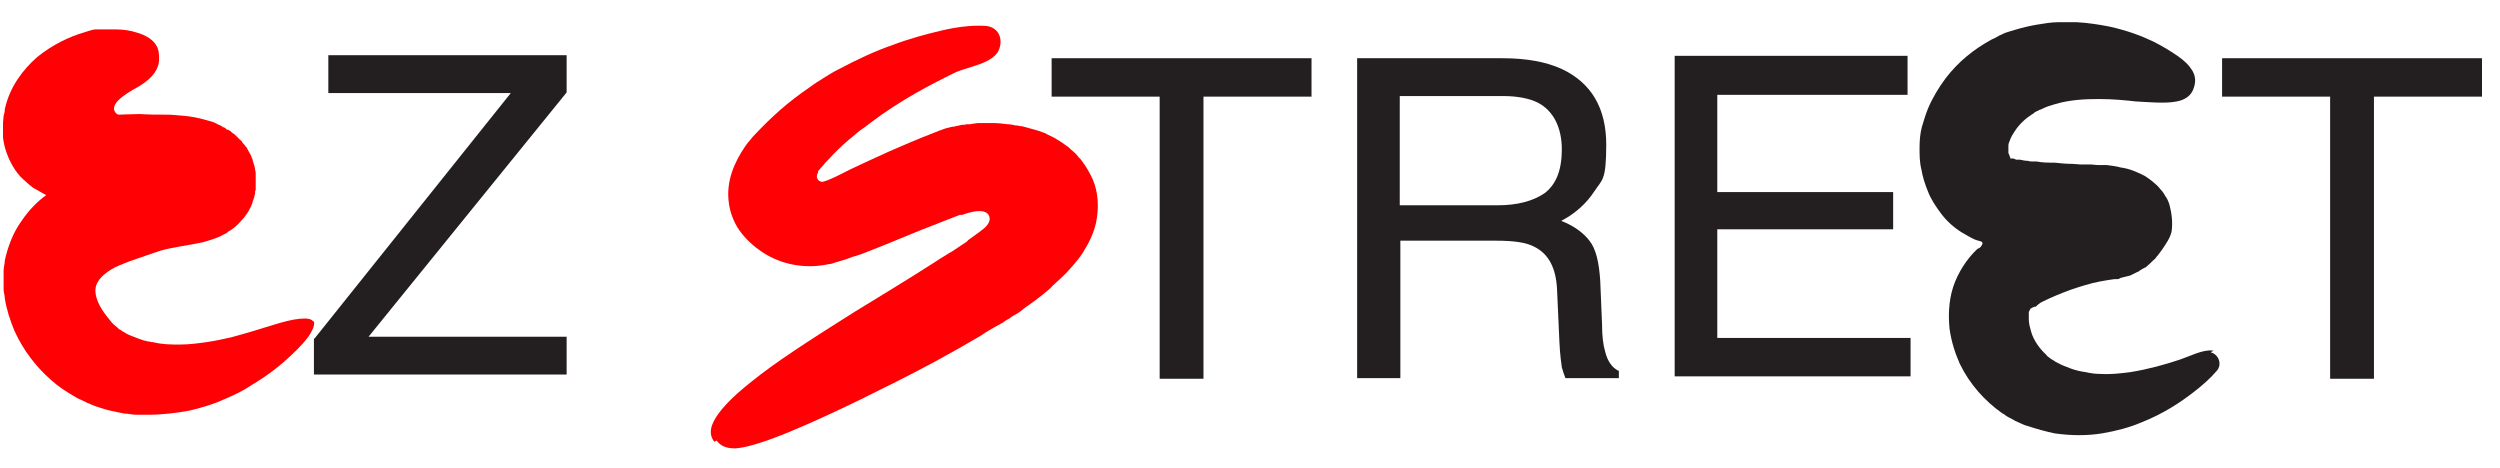 <?xml version="1.0" encoding="UTF-8"?>
<svg xmlns="http://www.w3.org/2000/svg" id="Layer_1" version="1.1" viewBox="0 0 416.5 78">
  <defs>
    <style>
      .st0 {
        fill: #231f20;
      }

      .st1 {
        fill: #ff0004;
      }

      .st2 {
        display: none;
      }
    </style>
  </defs>
  <g id="Layer_2" class="st2">
    <rect x="83.8" width="487.6" height="78"></rect>
  </g>
  <path class="st0" d="M218.5,9.7v6.4h-18v47h-7.3V16.1h-18v-6.4h43.3Z"></path>
  <path class="st0" d="M413.5,9.7v6.4h-18v47h-7.3V16.1h-18v-6.4h43.3Z"></path>
  <path class="st0" d="M226,9.7h24.3c4,0,7.3.6,9.9,1.8,4.9,2.3,7.4,6.5,7.4,12.6s-.7,5.8-2,7.8c-1.3,2-3.2,3.7-5.5,4.9,2.1.8,3.7,2,4.7,3.3,1.1,1.4,1.6,3.6,1.8,6.7l.3,7.2c0,2,.2,3.5.5,4.5.4,1.7,1.2,2.8,2.3,3.3v1.2h-8.9c-.2-.5-.4-1.1-.6-1.8-.1-.7-.3-2.1-.4-4.2l-.4-8.9c-.2-3.5-1.4-5.8-3.8-7-1.3-.7-3.4-1-6.3-1h-16v22.9h-7.2V9.7ZM249.5,34.2c3.3,0,5.9-.7,7.8-2,1.9-1.4,2.9-3.8,2.9-7.3s-1.3-6.4-4-7.8c-1.4-.7-3.4-1.1-5.8-1.1h-17.2v18.2h16.3Z"></path>
  <path class="st0" d="M279.1,9.3h38.7v6.5h-31.7v16.2h29.3v6.2h-29.3v18.1h32.2v6.4h-39.3V9.3Z"></path>
  <path class="st1" d="M119,73.6c-.6-.8-.9-1.8-.1-3.4.8-1.6,2.7-3.8,6.4-6.7,3.7-3,9.2-6.6,17-11.5,3.9-2.4,8.4-5.1,13.4-8.3.6-.4,1.2-.8,1.9-1.2.3-.2.6-.4,1-.6.3-.2.6-.4.9-.6.3-.2.6-.4.9-.6.3-.2.7-.4.9-.7.6-.4,1.2-.9,1.8-1.3.8-.6,2.3-1.6,1.6-2.9-.8-1.2-3.3-.4-4.4,0h-.4c-2.1.8-4.3,1.7-6.4,2.5-2.2.9-4.4,1.8-6.6,2.7-1.1.4-2.2.9-3.3,1.3-.3.1-.6.2-.9.3l-.7.2c-.3.1-.5.2-.8.3-.5.2-1,.3-1.6.5-.5.1-1,.4-1.5.4-4.1.9-8.1,0-11.1-2-1.5-1-2.8-2.2-3.8-3.6-.5-.7-.9-1.5-1.2-2.3-.3-.8-.5-1.6-.6-2.5-.4-3.3.8-6.4,2.8-9.3.3-.4.5-.7.8-1,0,0,.4-.5.4-.5,1.5-1.6,3-3.1,4.6-4.5,1.6-1.4,3.2-2.6,4.8-3.7.8-.6,1.6-1.1,2.4-1.6.8-.5,1.6-1,2.4-1.4,3.2-1.7,6.2-3.1,9.1-4.1,2.9-1.1,5.6-1.8,8.1-2.4,2.5-.6,5-.9,7.1-.8,2,0,3.3,1.6,2.6,3.8-.8,2.5-5.3,3-7.4,4-4.1,2-9.1,4.6-14,8.3-.6.5-1.2.9-1.9,1.4-.6.5-1.2,1-1.8,1.5-1.2,1-2.4,2.2-3.5,3.4-.3.3-.6.6-.8.9-.3.3-.5.6-.8.9,0,0,0,0,0,0h0s0,0,0,0h0c0,.2,0,.3-.1.4-.1.3-.2.6,0,.9.1.3.4.4.7.5.8,0,4-1.7,4.8-2.1,2.1-1,4.3-2,6.5-3,2.3-1,4.6-2,7.2-3l.5-.2.5-.2,1.1-.4c.4-.1.8-.2,1.2-.3h.3c0,0,.2-.1.2-.1h.2s.8-.2.8-.2c.3,0,.6,0,.8-.1h.6c.4-.1.8-.1,1.3-.2.8,0,1.7,0,2.5,0,.8,0,1.7.1,2.5.2.4,0,.9.1,1.3.2.2,0,.4,0,.7.1.3,0,.7.1,1,.2.6.2,1.2.3,1.8.5l.9.3c.3.1.6.2.9.4.6.3,1.1.5,1.7.9.3.2.5.3.8.5.3.2.5.4.7.5l.4.3.3.3.7.6c.2.2.4.4.6.7.1.1.2.2.3.3l.3.4c.7.9,1.3,2,1.8,3.1.9,2.2,1,4.7.5,7.1-.4,1.8-1.2,3.4-2.2,5-.5.8-1.1,1.5-1.7,2.2-.3.3-.6.7-.9,1l-.4.4-.3.3c-.8.8-1.6,1.4-2.2,2.1-.8.7-1.7,1.4-2.5,2-.8.6-1.6,1.1-2.3,1.7-.4.3-.7.5-1.1.7-.4.2-.7.5-1.1.7-.4.2-.7.5-1.1.7-.4.2-.7.4-1.1.6-.7.4-1.4.8-2.1,1.3-5.4,3.2-10.1,5.7-14.3,7.8-8.3,4.2-14.2,6.9-18.4,8.6-4.2,1.7-6.8,2.4-8.4,2.5-1.7,0-2.5-.5-3.1-1.3Z"></path>
  <g>
    <path class="st0" d="M368.8,58.4c0,0-.1,0-.2,0-1.6-.2-3.9,1-5.4,1.5-2.4.8-5.2,1.6-8.3,2.1-1.6.2-3.2.4-4.9.3-.8,0-1.7-.1-2.5-.3-.8-.1-1.7-.3-2.5-.6-.8-.3-1.6-.6-2.3-1-.2-.1-.4-.2-.5-.3-.2-.1-.3-.2-.5-.3-.1-.1-.3-.2-.4-.3-.1-.1-.3-.2-.4-.4-1.1-1-2.1-2.4-2.5-3.8-.2-.7-.4-1.4-.4-2.1,0-.2,0-.3,0-.5,0,0,0-.1,0-.2,0,0,0-.1,0-.2,0-.1,0-.2,0-.3,0,0,0-.1.1-.2,0,0,0-.1.1-.2,0,0,0,0,0,0,0,0,0,0,0,0,0,0,0,0,0,0h0c0,0,0-.1.1-.2,0,0,.1,0,.2-.1,0,0,0,0,.2-.1,0,0,.1,0,.2-.1h0s.1,0,.1,0h.2c0-.1.4-.4.4-.4l.4-.3c0,0,.1,0,.2-.1,1.6-.8,3.1-1.4,4.7-2l.6-.2.6-.2c.4-.1.9-.3,1.3-.4,1.6-.5,3.4-.8,4.9-1h.5c.2,0,.3-.1.5-.2l.8-.2.8-.2.6-.3.6-.3c.2,0,.3-.2.5-.3l.5-.3h.1c0,0,0-.1,0-.1h.2c.6-.5,1-.9,1.3-1.2.2-.2.4-.3.5-.5.1-.2.3-.3.4-.5l.3-.4s.3-.4.3-.4c.6-.9,1.4-2,1.6-3.1.2-1.5,0-3.1-.4-4.5-.2-.6-.4-1-.7-1.4-.2-.4-.5-.8-.8-1.1-.3-.4-.6-.7-1.1-1.1-.2-.2-.5-.4-.9-.7l-.6-.4c-.2-.1-.4-.2-.6-.3-.9-.4-1.9-.9-3.4-1.1-.7-.2-1.5-.3-2.3-.4-.2,0-.4,0-.7,0h-.7c-.5,0-.9-.1-1.4-.1h-1.5c-.5,0-1-.1-1.5-.1-1,0-2-.1-2.9-.2-1,0-2.1,0-3-.2h-.7c-.2,0-.5,0-.7-.1-.5,0-.9-.1-1.4-.2h-.2c0,0,0,0-.1,0h-.3c0,0-.5-.2-.5-.2h-.5c0-.1,0-.1,0-.2,0,0,0,0,0,0,0,0,0,0,0,0,0,0,0,0-.1-.2,0-.1-.1-.3-.2-.5,0-.2,0-.4,0-.6,0-.2,0-.4,0-.6,0-.3.1-.6.2-.8.2-.6.5-1.1.9-1.7.7-1.1,1.8-2.1,2.9-2.8.1,0,.3-.2.4-.3.1,0,.3-.2.4-.2.1,0,.3-.2.4-.2.1,0,.3-.1.5-.2.6-.3,1.2-.5,1.9-.7,2.6-.8,5.2-.9,7.5-.9,2.3,0,4.4.2,6.1.4,1.8.1,3.2.2,4.4.2,1.2,0,2.1-.1,2.9-.3,1.4-.4,2.1-1.2,2.4-2.2.3-.9.4-2-.5-3.2-.4-.6-1.1-1.3-2.1-2-1-.7-2.4-1.6-4.2-2.5-1.9-.9-4.2-1.8-7.4-2.5-1.6-.3-3.4-.6-5.3-.7-1,0-2,0-3.1,0-1.1,0-2.3.2-3.5.4-1.2.2-2.5.5-3.8.9-.3.1-.7.2-1,.3-.3.1-.7.2-1,.4-.3.1-.7.3-1,.5-.3.2-.7.3-1,.5-2.7,1.5-5.3,3.5-7.5,6.4-1.1,1.5-2.1,3.1-2.9,5-.4,1-.7,2-1,3-.3,1.1-.4,2.3-.4,3.5,0,1.2,0,2.4.3,3.6.2,1.2.6,2.5,1.1,3.7.5,1.3,1.3,2.5,2.2,3.7.9,1.2,2.1,2.3,3.4,3.1.7.4,1.5.9,2.2,1.2.6.3,1.6.2,1.2.9s-.6.5-.8.7c-1.7,1.6-3.2,3.9-4,6.3-.8,2.5-.8,5-.6,7,.3,2.1.9,4,1.7,5.8,1.7,3.5,4.2,6.2,7,8.2.4.2.7.5,1.1.7.4.2.8.4,1.1.6.4.2.7.3,1.1.5.4.2.7.3,1.1.4,1.5.5,3,.9,4.4,1.2,1.4.2,2.8.3,4.1.3,1.3,0,2.6-.1,3.8-.3,2.4-.4,4.6-1,6.5-1.8,3.8-1.5,6.6-3.4,8.8-5.1,1.4-1.1,2.7-2.2,3.8-3.5,1-1.1.3-2.8-1-3.1Z"></path>
    <path class="st1" d="M52.2,53.6c-.3-.5-1-.6-2.2-.5-1.2.1-2.8.5-4.7,1.1-1.9.6-4.2,1.3-6.8,2-1.3.3-2.7.6-4.1.8-1.4.2-2.9.4-4.4.4-1.5,0-3,0-4.5-.4-.2,0-.4,0-.6-.1-.2,0-.4,0-.5-.1-.4,0-.7-.2-1.1-.3-.7-.3-1.4-.5-2-.8-.3-.1-.6-.4-.9-.5l-.4-.3c0,0-.2,0-.2-.1l-.2-.2c-.5-.4-1-.8-1.4-1.4-1.1-1.3-2.4-3.2-2.3-5s2.3-3.3,4-4c.5-.2,1-.4,1.5-.6.6-.2,1.1-.4,1.7-.6,1.2-.4,2.3-.8,3.5-1.2,2.4-.7,4.9-.9,7.4-1.5.7-.2,1.4-.4,2.4-.8.2-.1.5-.2.8-.4l.4-.2c.1,0,.3-.2.4-.3.6-.3,1.2-.8,1.8-1.4.3-.3.6-.7.9-1,.3-.4.6-.8.8-1.2.2-.4.5-.9.6-1.4.2-.5.3-.9.4-1.4v-.3c0,0,.1-.3.1-.3,0-.2,0-.4,0-.6,0-.2,0-.4,0-.6,0-.2,0-.4,0-.6,0-.2,0-.5,0-.7,0-.3,0-.5-.1-.8,0-.5-.3-1.1-.4-1.6,0-.2-.1-.3-.2-.5,0-.2-.1-.3-.2-.5-.2-.3-.3-.6-.5-.9,0-.2-.2-.3-.3-.4,0-.1-.2-.3-.3-.4s-.2-.2-.3-.4c0-.1-.2-.2-.3-.3-.2-.2-.4-.4-.6-.6-.2-.2-.4-.4-.6-.5-.2-.1-.3-.3-.5-.4l-.3-.2h-.2c-.2-.2-.3-.3-.5-.4h-.2c0-.1-.2-.2-.2-.2l-.4-.2c-.1,0-.3-.1-.4-.2-.2-.1-.5-.2-.7-.3l-.7-.2c-1.7-.5-2.9-.7-4-.8-1.1-.1-2.1-.2-3-.2-1.5,0-2.9,0-4.4-.1-1,0-3.2.1-3.5.1-.2,0-.5-.2-.6-.4-1.2-1.7,3.1-3.8,4.1-4.4,1.1-.7,1.9-1.4,2.4-2.1.5-.7.8-1.5.8-2.3,0-.8,0-1.6-.5-2.4-.5-.8-1.5-1.6-3.3-2.1-.9-.3-2.1-.5-3.4-.5-.3,0-.7,0-1.1,0-.4,0-.8,0-1.2,0-.2,0-.4,0-.6,0h-.3c0,0-.2,0-.2,0h0s-.1,0-.1,0c-.6.1-1.2.3-1.8.5-2.4.7-5.2,2-7.8,4.1C3.8,11.6,1.6,14.5.8,18.2c0,.4-.1.8-.2,1.1,0,.4-.1.8-.1,1.2,0,.4,0,.8,0,1.2,0,.2,0,.4,0,.6,0,.2,0,.4,0,.6.2,1.7.8,3.4,1.7,4.9.5.8,1,1.5,1.7,2.1.3.3.7.6,1,.9.4.3.7.6,1.2.8.5.3,1,.6,1.6.9-1.5,1.1-2.9,2.5-4.1,4.3-1.4,1.9-2.3,4.3-2.8,6.6,0,.6-.2,1.1-.2,1.7,0,.6,0,1.1,0,1.6,0,.3,0,.5,0,.8v.7c0,.5.2,1,.2,1.5.3,1.9.9,3.7,1.6,5.4,1.5,3.3,3.6,6,6.1,8.2,1.2,1.1,2.6,2,4,2.8l.5.3c.2,0,.3.2.5.2.3.2.7.3,1,.5.7.3,1.4.6,2.1.8,1.4.5,2.7.7,4.1,1,.7,0,1.3.2,2,.2.3,0,.6,0,1,0,.3,0,.6,0,.9,0,2.5,0,4.8-.3,7-.7,2.1-.5,4.1-1.1,5.8-1.9,1.7-.7,3.3-1.5,4.6-2.4,2.7-1.6,4.8-3.3,6.4-4.8,1.6-1.5,2.7-2.7,3.3-3.7.6-1,.8-1.8.5-2.2ZM30.2,24h0s0,0,0,0Z"></path>
  </g>
  <path class="st0" d="M52.4,56.4L85.1,15.5h-30.4v-6.3h39.7v6.2l-33,40.7h33v6.3h-42.1v-6Z"></path>
</svg>
